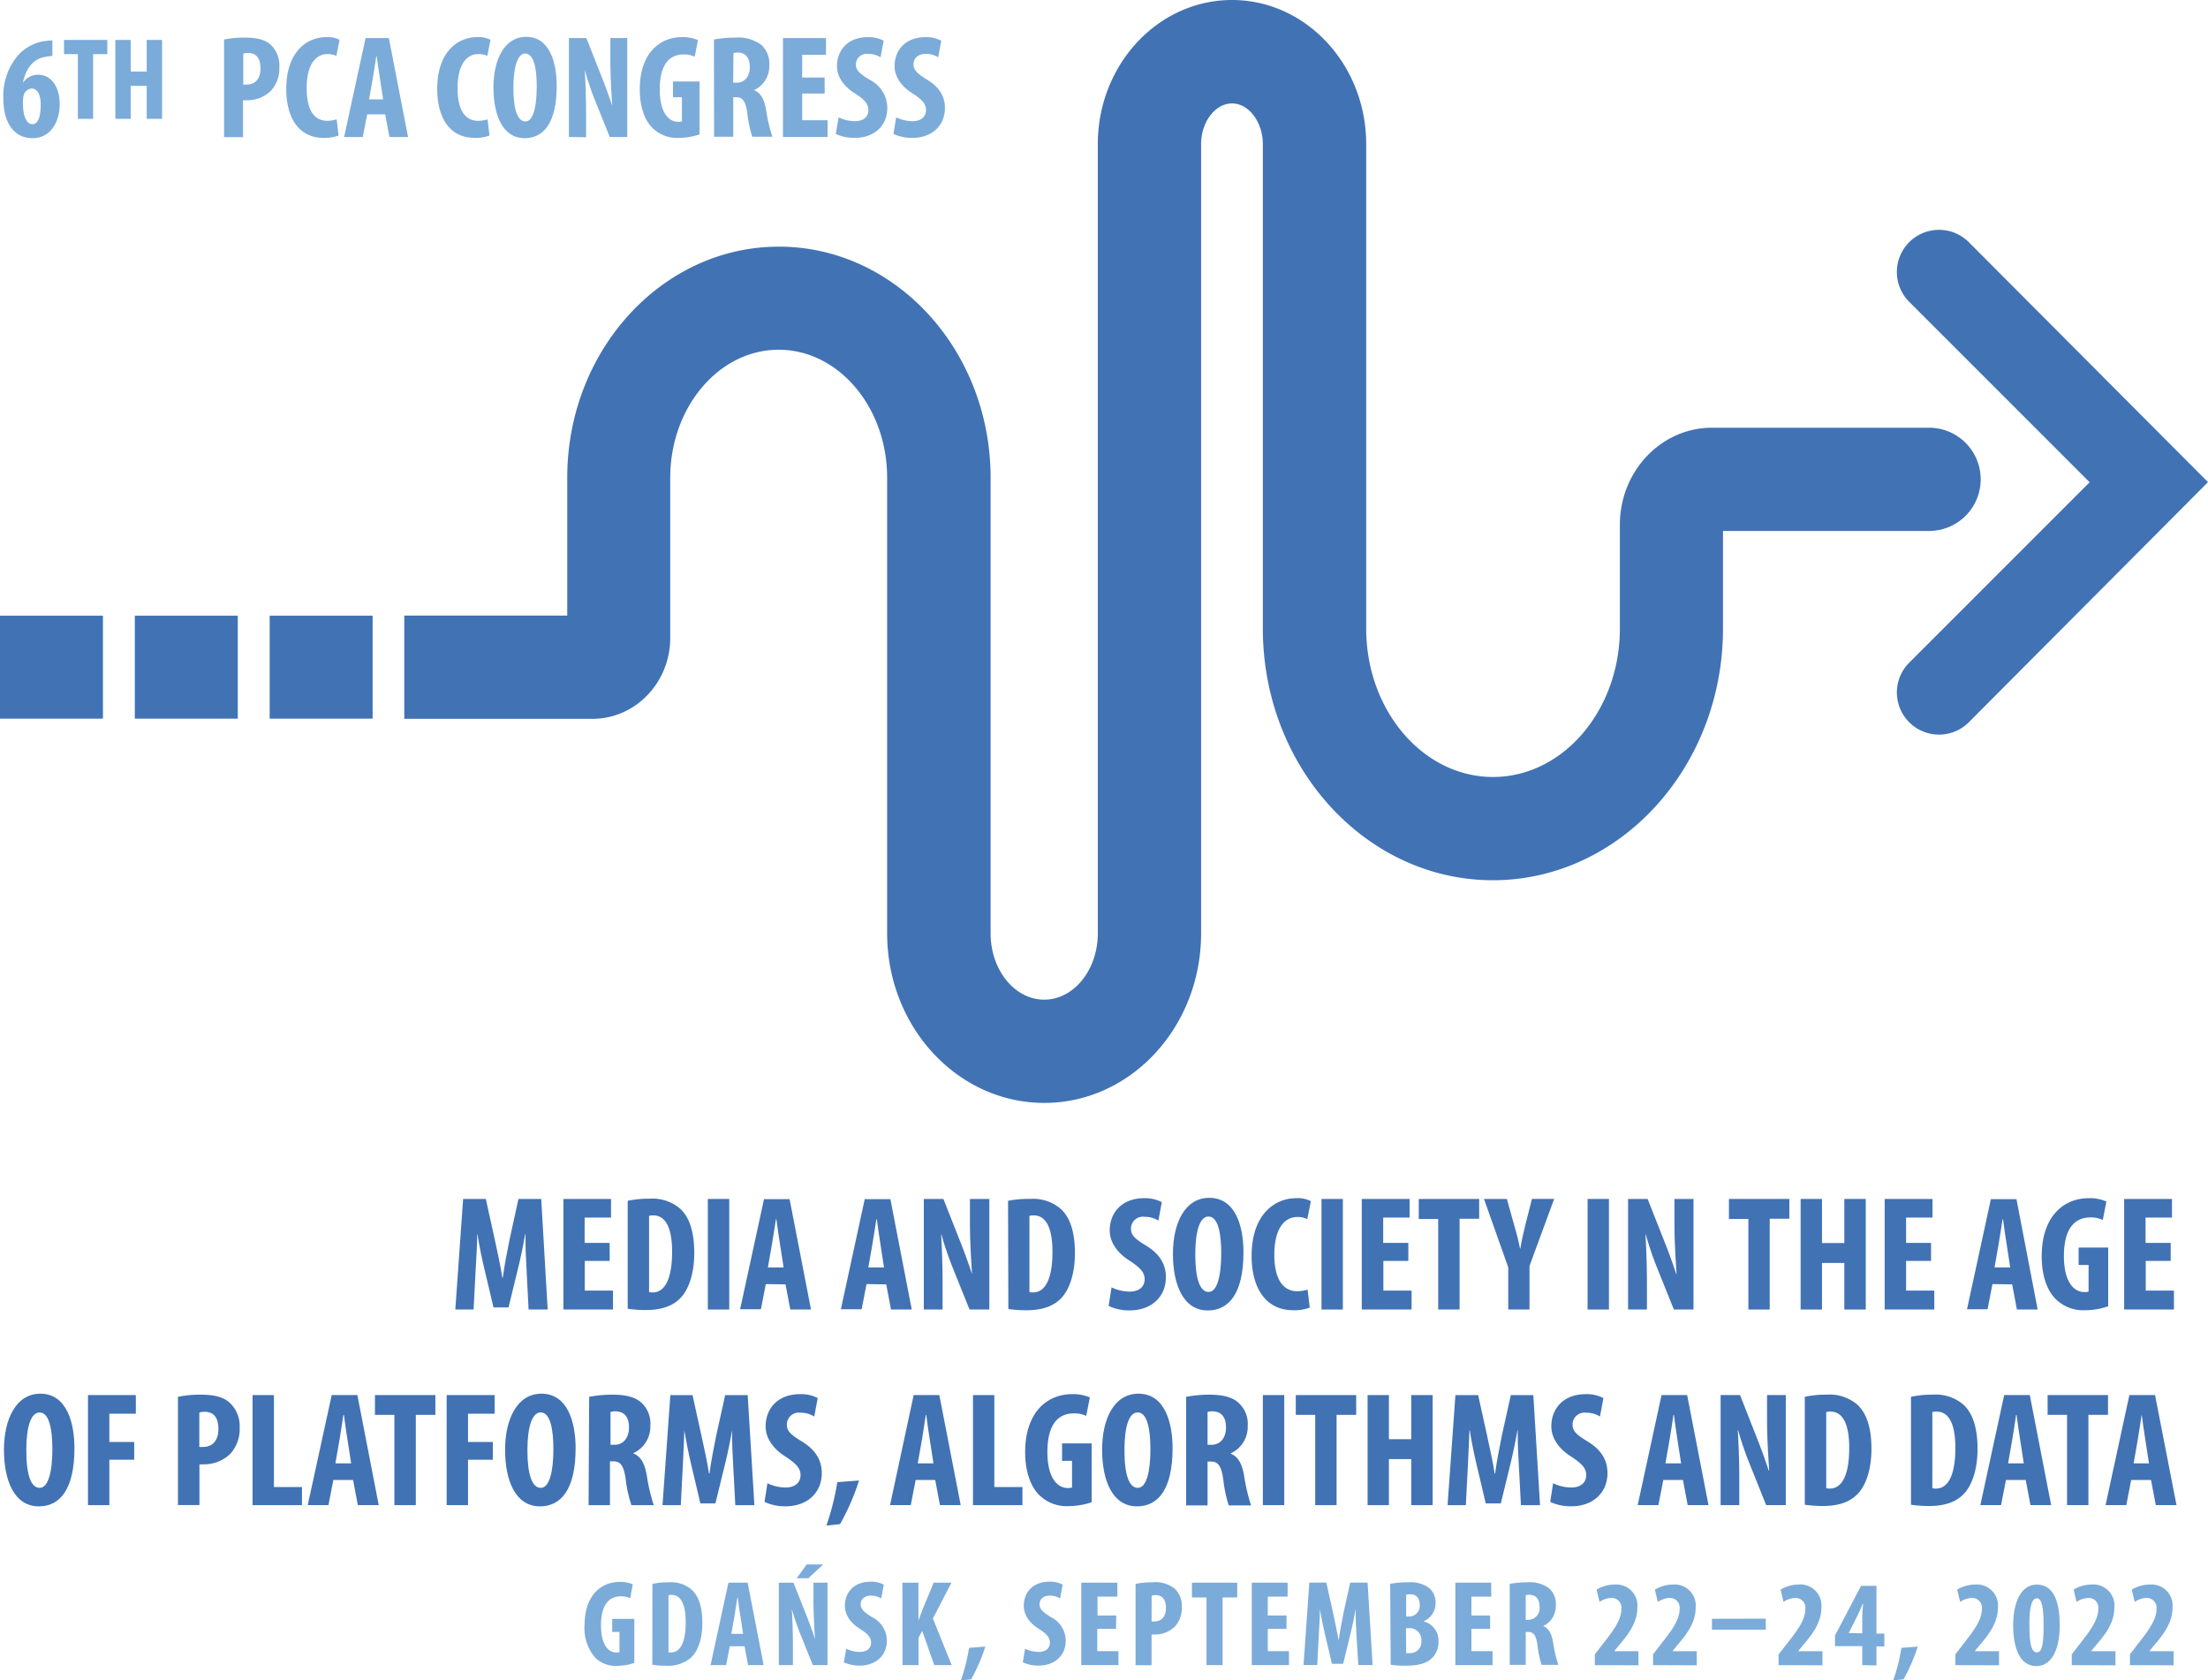 <svg xmlns="http://www.w3.org/2000/svg" viewBox="0 0 379.41 288.72"><g id="Layer_2" data-name="Layer 2"><g id="Warstwa_1" data-name="Warstwa 1"><path d="M90.49,218.33c-.11-1.8-.22-4.24-.19-6.26h-.06c-.34,2-.84,4.35-1.21,5.81l-1.65,6.76H84.8L83.23,218c-.37-1.51-.87-3.87-1.18-5.92H82c0,2.05-.19,4.44-.28,6.32L81.38,225H78.24L79.58,206h3.9L85,212.89c.5,2.38,1,4.49,1.31,6.62h.09c.28-2.11.7-4.24,1.18-6.62L89.09,206H93L94.11,225H90.83Z" style="fill:#4172b4"/><path d="M104.77,216.65h-4.29v5.1h4.85V225H96.81V206H105v3.2h-4.54v4.35h4.29Z" style="fill:#4172b4"/><path d="M107.86,206.32a17.15,17.15,0,0,1,3.73-.36,7.27,7.27,0,0,1,5.24,1.68c1.63,1.46,2.47,4,2.47,7.63s-1,6.54-2.63,8c-1.29,1.2-3.15,1.82-5.75,1.82a21.87,21.87,0,0,1-3.06-.22ZM111.53,222a2.39,2.39,0,0,0,.65.06c1.76,0,3.31-1.74,3.31-7,0-3.87-1-6.23-3.23-6.23a2,2,0,0,0-.73.09Z" style="fill:#4172b4"/><path d="M125.31,206V225h-3.68V206Z" style="fill:#4172b4"/><path d="M131.59,220.63l-.84,4.32h-3.57l4.1-18.91h4.4L139.36,225H135.8l-.82-4.32Zm3.06-2.86-.62-4c-.2-1.15-.45-3.05-.62-4.29h-.08c-.2,1.26-.48,3.2-.68,4.29l-.7,4Z" style="fill:#4172b4"/><path d="M148.9,220.63l-.84,4.32h-3.57l4.1-18.91H153L156.67,225H153.1l-.81-4.32Zm3-2.86-.61-4c-.2-1.15-.45-3.05-.62-4.29h-.08c-.2,1.26-.48,3.2-.68,4.29l-.7,4Z" style="fill:#4172b4"/><path d="M158.74,225V206h3.37l2.92,7.41c.59,1.46,1.48,3.9,2,5.52h0c-.11-2-.36-5.27-.36-8.75V206H170V225H166.6l-2.89-7.18a55.39,55.39,0,0,1-1.94-5.7h-.05c.11,1.91.25,4.83.25,8.64V225Z" style="fill:#4172b4"/><path d="M173.22,206.32A17.15,17.15,0,0,1,177,206a7.27,7.27,0,0,1,5.24,1.68c1.63,1.46,2.47,4,2.47,7.63s-1,6.54-2.63,8c-1.3,1.2-3.15,1.82-5.76,1.82a21.83,21.83,0,0,1-3.05-.22ZM176.89,222a2.39,2.39,0,0,0,.65.06c1.76,0,3.31-1.74,3.31-7,0-3.87-1-6.23-3.23-6.23a2,2,0,0,0-.73.09Z" style="fill:#4172b4"/><path d="M191,221.19a7.31,7.31,0,0,0,3.11.73c1.71,0,2.58-.9,2.58-2.13s-.84-2-2.44-3.09c-2.58-1.57-3.56-3.56-3.56-5.27,0-3,2-5.56,5.95-5.56a6.2,6.2,0,0,1,3,.68l-.59,3.17a4.41,4.41,0,0,0-2.38-.65,2.05,2.05,0,0,0-2.33,2c0,1.12.56,1.71,2.58,2.94,2.53,1.52,3.42,3.42,3.42,5.42,0,3.45-2.55,5.72-6.22,5.72a8.29,8.29,0,0,1-3.62-.76Z" style="fill:#4172b4"/><path d="M213.67,215.16c0,7.12-2.53,10-6.12,10-4.29,0-6-4.54-6-9.73s2-9.62,6.25-9.62C212.38,205.82,213.67,210.84,213.67,215.16Zm-8.28.34c0,4.29.82,6.48,2.3,6.48s2.16-2.81,2.16-6.65c0-3.31-.5-6.31-2.19-6.31C206.21,209,205.39,211.43,205.39,215.5Z" style="fill:#4172b4"/><path d="M225.06,224.67a7.46,7.46,0,0,1-2.84.45c-4.85,0-7.15-4-7.15-9.34,0-7.13,4-9.91,7.63-9.91a5,5,0,0,1,2.55.51l-.61,3.09a3.69,3.69,0,0,0-1.72-.37c-2.07,0-3.95,1.8-3.95,6.48,0,4.52,1.71,6.28,3.95,6.28a6.5,6.5,0,0,0,1.77-.28Z" style="fill:#4172b4"/><path d="M230.75,206V225h-3.67V206Z" style="fill:#4172b4"/><path d="M242,216.65h-4.29v5.1h4.85V225H234V206h8.22v3.2h-4.54v4.35H242Z" style="fill:#4172b4"/><path d="M247.13,209.44h-3.34V206h10.38v3.4h-3.36V225h-3.68Z" style="fill:#4172b4"/><path d="M259.17,225v-7.24L255,206h3.93l1.26,4.52c.37,1.21.73,2.61,1,4h.06c.22-1.37.53-2.75.87-4.1l1.12-4.43h3.82l-4.24,11.53V225Z" style="fill:#4172b4"/><path d="M276.47,206V225H272.8V206Z" style="fill:#4172b4"/><path d="M279.76,225V206h3.36l2.92,7.41c.59,1.46,1.49,3.9,2,5.52h.05c-.11-2-.36-5.27-.36-8.75V206H291V225h-3.37l-2.89-7.18a55.34,55.34,0,0,1-1.93-5.7h-.06c.11,1.91.25,4.83.25,8.64V225Z" style="fill:#4172b4"/><path d="M300.43,209.44h-3.34V206h10.38v3.4H304.1V225h-3.67Z" style="fill:#4172b4"/><path d="M313.08,206v7.58h3.84V206h3.68V225h-3.68V217h-3.84V225h-3.67V206Z" style="fill:#4172b4"/><path d="M331.82,216.65h-4.29v5.1h4.85V225h-8.53V206h8.22v3.2h-4.54v4.35h4.29Z" style="fill:#4172b4"/><path d="M342.37,220.63l-.84,4.32H338l4.1-18.91h4.4L350.14,225h-3.57l-.81-4.32Zm3.05-2.86-.61-4c-.2-1.15-.45-3.05-.62-4.29h-.08c-.2,1.26-.48,3.2-.68,4.29l-.7,4Z" style="fill:#4172b4"/><path d="M362.26,224.44a12.15,12.15,0,0,1-3.9.68,6.72,6.72,0,0,1-5.08-1.88c-1.63-1.57-2.5-4.38-2.44-7.63.08-6.87,4-9.74,8.05-9.74a7.19,7.19,0,0,1,3.06.57l-.62,3.17a4.63,4.63,0,0,0-2.16-.43c-2.52,0-4.52,1.72-4.52,6.62,0,4.55,1.77,6.2,3.51,6.2a2.14,2.14,0,0,0,.73-.08v-4.57h-1.71v-3h5.08Z" style="fill:#4172b4"/><path d="M373,216.65h-4.29v5.1h4.85V225H365V206h8.22v3.2h-4.54v4.35H373Z" style="fill:#4172b4"/><path d="M12.79,248.82c0,7.13-2.52,10-6.11,10-4.3,0-6-4.55-6-9.74s2.05-9.62,6.26-9.62C11.5,239.48,12.79,244.5,12.79,248.82Zm-8.27.34c0,4.29.81,6.48,2.3,6.48S9,252.83,9,249c0-3.31-.51-6.31-2.19-6.31C5.33,242.68,4.52,245.09,4.52,249.16Z" style="fill:#4172b4"/><path d="M15.12,239.7h8.22v3.2H18.79v4.86h4.27v3.05H18.79v7.8H15.12Z" style="fill:#4172b4"/><path d="M30.58,240a18.73,18.73,0,0,1,3.84-.37c2.19,0,3.93.31,5.13,1.46a5.46,5.46,0,0,1,1.63,4.15,6.34,6.34,0,0,1-1.6,4.55A6.5,6.5,0,0,1,35,251.6a5.94,5.94,0,0,1-.73,0v7H30.58Zm3.67,8.61a4.09,4.09,0,0,0,.62,0c1.85,0,2.66-1.32,2.66-3.09s-.67-2.95-2.38-2.95a2.88,2.88,0,0,0-.9.14Z" style="fill:#4172b4"/><path d="M43.4,239.7h3.67v15.8h4.82v3.11H43.4Z" style="fill:#4172b4"/><path d="M57.28,254.29l-.84,4.32H52.88L57,239.7h4.41l3.67,18.91H61.49l-.82-4.32Zm3.06-2.86-.62-4c-.2-1.15-.45-3.06-.62-4.3H59c-.2,1.27-.48,3.2-.67,4.3l-.7,4Z" style="fill:#4172b4"/><path d="M67.77,243.1H64.43v-3.4H74.81v3.4H71.45v15.51H67.77Z" style="fill:#4172b4"/><path d="M76.75,239.7H85v3.2H80.42v4.86h4.27v3.05H80.42v7.8H76.75Z" style="fill:#4172b4"/><path d="M98.91,248.82c0,7.13-2.53,10-6.12,10-4.29,0-6-4.55-6-9.74s2.05-9.62,6.25-9.62C97.62,239.48,98.91,244.5,98.91,248.82Zm-8.28.34c0,4.29.82,6.48,2.3,6.48s2.16-2.81,2.16-6.65c0-3.31-.5-6.31-2.18-6.31C91.45,242.68,90.63,245.09,90.63,249.16Z" style="fill:#4172b4"/><path d="M101.24,240a21.46,21.46,0,0,1,4-.37c2,0,3.84.31,5,1.4a4.84,4.84,0,0,1,1.51,3.93,5,5,0,0,1-2.91,4.71v.06c1.29.53,1.93,1.71,2.3,3.76a30.78,30.78,0,0,0,1.2,5.13h-3.84a23.62,23.62,0,0,1-1-4.54c-.33-2.33-.92-3-2.13-3h-.56v7.54h-3.67Zm3.67,8.24h.68c1.59,0,2.49-1.29,2.49-2.94s-.64-2.75-2.27-2.81a2.83,2.83,0,0,0-.9.11Z" style="fill:#4172b4"/><path d="M126,252c-.11-1.79-.23-4.23-.2-6.25h0c-.34,2-.85,4.34-1.21,5.8l-1.66,6.76h-2.58l-1.57-6.64c-.36-1.52-.87-3.88-1.18-5.92h0c-.06,2-.2,4.43-.28,6.31l-.34,6.56h-3.14l1.35-18.91H119l1.51,6.85c.51,2.38,1,4.49,1.32,6.62h.08c.28-2.1.7-4.24,1.18-6.62l1.52-6.85h3.87l1.15,18.91h-3.28Z" style="fill:#4172b4"/><path d="M131.87,254.85a7.27,7.27,0,0,0,3.11.73c1.71,0,2.58-.9,2.58-2.13s-.84-2-2.44-3.09c-2.58-1.57-3.56-3.56-3.56-5.27,0-3,2-5.55,5.95-5.55a6.22,6.22,0,0,1,3,.67l-.59,3.17a4.41,4.41,0,0,0-2.38-.65,2.05,2.05,0,0,0-2.33,2c0,1.12.56,1.71,2.58,2.94,2.52,1.52,3.42,3.43,3.42,5.42,0,3.45-2.55,5.72-6.23,5.72a8.28,8.28,0,0,1-3.61-.76Z" style="fill:#4172b4"/><path d="M142,262.12a43.37,43.37,0,0,0,1.88-7.46l3.73-.28a40,40,0,0,1-3.26,7.49Z" style="fill:#4172b4"/><path d="M157.34,254.29l-.84,4.32h-3.56L157,239.7h4.41l3.67,18.91h-3.56l-.82-4.32Zm3.06-2.86-.62-4c-.2-1.15-.45-3.06-.62-4.3h-.08c-.2,1.27-.48,3.2-.67,4.3l-.71,4Z" style="fill:#4172b4"/><path d="M167.19,239.7h3.67v15.8h4.83v3.11h-8.5Z" style="fill:#4172b4"/><path d="M187.58,258.11a12.4,12.4,0,0,1-3.9.67,6.73,6.73,0,0,1-5.08-1.88c-1.62-1.57-2.49-4.38-2.44-7.63.09-6.87,4-9.73,8.05-9.73a7.38,7.38,0,0,1,3.06.56l-.62,3.17a4.77,4.77,0,0,0-2.16-.42c-2.52,0-4.51,1.71-4.51,6.62,0,4.54,1.76,6.2,3.5,6.2a2.08,2.08,0,0,0,.73-.09V251H182.5v-3h5.08Z" style="fill:#4172b4"/><path d="M201.49,248.82c0,7.13-2.52,10-6.11,10-4.29,0-6-4.55-6-9.74s2-9.62,6.26-9.62C200.2,239.48,201.49,244.5,201.49,248.82Zm-8.27.34c0,4.29.81,6.48,2.3,6.48s2.16-2.81,2.16-6.65c0-3.31-.51-6.31-2.19-6.31C194,242.68,193.22,245.09,193.22,249.16Z" style="fill:#4172b4"/><path d="M203.82,240a21.46,21.46,0,0,1,4-.37c2,0,3.84.31,5,1.4A4.84,4.84,0,0,1,214.4,245a5,5,0,0,1-2.92,4.71v.06c1.29.53,1.93,1.71,2.3,3.76a30.78,30.78,0,0,0,1.2,5.13h-3.84a23.08,23.08,0,0,1-.95-4.54c-.34-2.33-.93-3-2.13-3h-.56v7.54h-3.68Zm3.68,8.24h.67c1.6,0,2.5-1.29,2.5-2.94s-.65-2.75-2.28-2.81a2.76,2.76,0,0,0-.89.11Z" style="fill:#4172b4"/><path d="M220.68,239.7v18.91H217V239.7Z" style="fill:#4172b4"/><path d="M226,243.1h-3.34v-3.4h10.38v3.4h-3.37v15.51H226Z" style="fill:#4172b4"/><path d="M238.66,239.7v7.58h3.84V239.7h3.68v18.91H242.5V250.7h-3.84v7.91H235V239.7Z" style="fill:#4172b4"/><path d="M261,252c-.11-1.79-.23-4.23-.2-6.25h-.05c-.34,2-.85,4.34-1.21,5.8l-1.65,6.76h-2.59l-1.57-6.64c-.36-1.52-.87-3.88-1.17-5.92h-.06c-.06,2-.2,4.43-.28,6.31l-.34,6.56h-3.14l1.35-18.91H254l1.51,6.85c.51,2.38,1,4.49,1.32,6.62h.08c.28-2.1.7-4.24,1.18-6.62l1.52-6.85h3.87l1.15,18.91h-3.28Z" style="fill:#4172b4"/><path d="M266.88,254.85a7.31,7.31,0,0,0,3.11.73c1.71,0,2.58-.9,2.58-2.13s-.84-2-2.44-3.09c-2.58-1.57-3.56-3.56-3.56-5.27,0-3,2-5.55,5.95-5.55a6.22,6.22,0,0,1,3,.67l-.59,3.17a4.41,4.41,0,0,0-2.38-.65,2.05,2.05,0,0,0-2.33,2c0,1.12.56,1.71,2.58,2.94,2.53,1.52,3.42,3.43,3.42,5.42,0,3.45-2.55,5.72-6.22,5.72a8.29,8.29,0,0,1-3.62-.76Z" style="fill:#4172b4"/><path d="M285.81,254.29l-.84,4.32h-3.56l4.1-18.91h4.4l3.67,18.91H290l-.81-4.32Zm3.06-2.86-.62-4c-.19-1.15-.44-3.06-.61-4.3h-.09c-.19,1.27-.47,3.2-.67,4.3l-.7,4Z" style="fill:#4172b4"/><path d="M295.66,258.61V239.7H299l2.91,7.41c.59,1.46,1.49,3.9,2,5.53H304c-.11-2-.36-5.28-.36-8.76V239.7h3.22v18.91h-3.37l-2.88-7.18a56,56,0,0,1-1.94-5.69h-.06c.12,1.9.26,4.82.26,8.64v4.23Z" style="fill:#4172b4"/><path d="M310.13,240a16.64,16.64,0,0,1,3.74-.37,7.27,7.27,0,0,1,5.24,1.68c1.63,1.46,2.47,4,2.47,7.63s-1,6.54-2.64,8c-1.29,1.21-3.14,1.82-5.75,1.82a21.87,21.87,0,0,1-3.06-.22Zm3.68,15.7a2.35,2.35,0,0,0,.64.06c1.77,0,3.31-1.74,3.31-7,0-3.87-1-6.22-3.22-6.22a2.19,2.19,0,0,0-.73.08Z" style="fill:#4172b4"/><path d="M328.37,240a16.47,16.47,0,0,1,3.73-.37,7.27,7.27,0,0,1,5.24,1.68c1.63,1.46,2.47,4,2.47,7.63s-1,6.54-2.63,8c-1.29,1.21-3.15,1.82-5.75,1.82a21.87,21.87,0,0,1-3.06-.22Zm3.67,15.7a2.39,2.39,0,0,0,.65.06c1.77,0,3.31-1.74,3.31-7,0-3.87-1-6.22-3.23-6.22a2.22,2.22,0,0,0-.73.08Z" style="fill:#4172b4"/><path d="M344.69,254.29l-.84,4.32h-3.56l4.1-18.91h4.4l3.67,18.91H348.9l-.81-4.32Zm3.06-2.86-.61-4c-.2-1.15-.45-3.06-.62-4.3h-.09c-.19,1.27-.47,3.2-.67,4.3l-.7,4Z" style="fill:#4172b4"/><path d="M355.19,243.1h-3.34v-3.4h10.38v3.4h-3.37v15.51h-3.67Z" style="fill:#4172b4"/><path d="M366.21,254.29l-.84,4.32h-3.56l4.09-18.91h4.41L374,258.61h-3.56l-.82-4.32Zm3.06-2.86-.62-4c-.2-1.15-.45-3.06-.62-4.3H368c-.2,1.27-.48,3.2-.67,4.3l-.7,4Z" style="fill:#4172b4"/><path d="M109,285.72a9.2,9.2,0,0,1-2.92.5,5,5,0,0,1-3.81-1.41,7.77,7.77,0,0,1-1.82-5.71c.06-5.15,3-7.3,6-7.3a5.51,5.51,0,0,1,2.29.42l-.46,2.38a3.59,3.59,0,0,0-1.62-.32c-1.89,0-3.39,1.29-3.39,5,0,3.41,1.33,4.65,2.63,4.65a1.81,1.81,0,0,0,.55-.06V280.4H105.2v-2.25H109Z" style="fill:#7babd9"/><path d="M112.11,272.14a12.68,12.68,0,0,1,2.8-.27,5.44,5.44,0,0,1,3.93,1.26c1.22,1.09,1.85,3,1.85,5.71s-.74,4.9-2,6a6,6,0,0,1-4.31,1.36,15.24,15.24,0,0,1-2.29-.17Zm2.76,11.77a1.91,1.91,0,0,0,.48,0c1.32,0,2.48-1.3,2.48-5.21,0-2.9-.76-4.67-2.42-4.67a1.36,1.36,0,0,0-.54.07Z" style="fill:#7babd9"/><path d="M125.4,282.86l-.63,3.24H122.1l3.07-14.17h3.3l2.75,14.17h-2.67l-.61-3.24Zm2.29-2.14-.46-3c-.15-.86-.34-2.29-.46-3.21h-.07c-.14.94-.36,2.39-.5,3.21l-.53,3Z" style="fill:#7babd9"/><path d="M133.83,286.1V271.93h2.52l2.19,5.55c.44,1.09,1.11,2.92,1.51,4.14h0c-.08-1.49-.27-3.95-.27-6.56v-3.13h2.42V286.1h-2.53l-2.16-5.38a44.67,44.67,0,0,1-1.45-4.27h0c.08,1.43.19,3.61.19,6.47v3.18Zm7.63-17.3-2.56,2.37h-2l1.72-2.37Z" style="fill:#7babd9"/><path d="M145.41,283.28a5.42,5.42,0,0,0,2.34.55c1.28,0,1.93-.68,1.93-1.6s-.63-1.54-1.83-2.31c-1.93-1.18-2.67-2.67-2.67-4,0-2.27,1.51-4.16,4.46-4.16a4.63,4.63,0,0,1,2.23.51l-.45,2.37a3.34,3.34,0,0,0-1.78-.48c-1.18,0-1.75.71-1.75,1.47s.42,1.28,1.94,2.21a4.57,4.57,0,0,1,2.56,4.05c0,2.59-1.91,4.29-4.67,4.29a6.4,6.4,0,0,1-2.71-.56Z" style="fill:#7babd9"/><path d="M155.06,271.93h2.76v6.37h.06c.23-.59.44-1.22.67-1.83l1.89-4.54h3.05l-3.19,6.16,3.23,8h-3l-2.06-5.87-.63,1.16v4.71h-2.76Z" style="fill:#7babd9"/><path d="M165.11,288.72a31.8,31.8,0,0,0,1.41-5.59l2.79-.21a30.31,30.31,0,0,1-2.43,5.62Z" style="fill:#7babd9"/><path d="M176.15,283.28a5.34,5.34,0,0,0,2.33.55c1.28,0,1.93-.68,1.93-1.6s-.63-1.54-1.82-2.31c-1.94-1.18-2.67-2.67-2.67-4,0-2.27,1.51-4.16,4.45-4.16a4.6,4.6,0,0,1,2.23.51l-.44,2.37a3.38,3.38,0,0,0-1.79-.48c-1.18,0-1.74.71-1.74,1.47s.42,1.28,1.93,2.21a4.58,4.58,0,0,1,2.57,4.05c0,2.59-1.92,4.29-4.67,4.29a6.33,6.33,0,0,1-2.71-.56Z" style="fill:#7babd9"/><path d="M191.77,279.87h-3.22v3.83h3.64v2.4H185.8V271.93H192v2.4h-3.41v3.25h3.22Z" style="fill:#7babd9"/><path d="M195.13,272.14a14.32,14.32,0,0,1,2.88-.27,5.36,5.36,0,0,1,3.85,1.09,4.08,4.08,0,0,1,1.22,3.11,4.78,4.78,0,0,1-1.2,3.41,4.87,4.87,0,0,1-3.45,1.36,5.06,5.06,0,0,1-.55,0v5.28h-2.75Zm2.75,6.45a3.54,3.54,0,0,0,.47,0c1.38,0,2-1,2-2.31s-.5-2.21-1.78-2.21a2.15,2.15,0,0,0-.68.11Z" style="fill:#7babd9"/><path d="M207.32,274.47h-2.5v-2.54h7.78v2.54h-2.52V286.1h-2.76Z" style="fill:#7babd9"/><path d="M221.07,279.87h-3.22v3.83h3.64v2.4H215.1V271.93h6.16v2.4h-3.41v3.25h3.22Z" style="fill:#7babd9"/><path d="M233.1,281.14c-.09-1.35-.17-3.18-.15-4.69h0c-.26,1.51-.63,3.26-.91,4.35l-1.24,5.07h-1.93l-1.18-5c-.27-1.13-.65-2.9-.88-4.43h0c0,1.53-.15,3.32-.21,4.73l-.26,4.92h-2.35l1-14.17h2.92l1.14,5.13c.37,1.78.73,3.36,1,5H230c.21-1.58.52-3.18.88-5l1.13-5.13H235l.86,14.17h-2.46Z" style="fill:#7babd9"/><path d="M238.88,272.14a15,15,0,0,1,3.13-.27,5.31,5.31,0,0,1,3.59,1,3.25,3.25,0,0,1,1.08,2.57,3.31,3.31,0,0,1-2,3.09v.08a3.36,3.36,0,0,1,2.5,3.39,3.84,3.84,0,0,1-1,2.77c-.84.93-2.27,1.43-4.65,1.43a15.74,15.74,0,0,1-2.56-.17Zm2.75,5.61h.59a1.83,1.83,0,0,0,1.74-2c0-1-.48-1.82-1.59-1.82a2.4,2.4,0,0,0-.74.08Zm0,6.29a2.84,2.84,0,0,0,.61,0,1.93,1.93,0,0,0,2-2.12,2,2,0,0,0-2.06-2.17h-.59Z" style="fill:#7babd9"/><path d="M256.05,279.87h-3.21v3.83h3.63v2.4h-6.39V271.93h6.16v2.4h-3.4v3.25h3.21Z" style="fill:#7babd9"/><path d="M259.42,272.14a16.23,16.23,0,0,1,3-.27,5.56,5.56,0,0,1,3.79,1.05,3.61,3.61,0,0,1,1.13,2.94,3.77,3.77,0,0,1-2.18,3.53v0c1,.4,1.45,1.29,1.72,2.82a22.88,22.88,0,0,0,.9,3.85H264.9a17.21,17.21,0,0,1-.71-3.41c-.25-1.74-.7-2.25-1.6-2.25h-.42v5.66h-2.75Zm2.75,6.18h.5a2,2,0,0,0,1.88-2.21c0-1.22-.49-2.06-1.71-2.1a2.12,2.12,0,0,0-.67.08Z" style="fill:#7babd9"/><path d="M274.05,286.1v-1.85l1.34-1.75c1.77-2.25,3.22-4.12,3.22-6.07a1.67,1.67,0,0,0-1.75-1.87,3.66,3.66,0,0,0-2,.69l-.51-2.12a5.91,5.91,0,0,1,3.05-.87,3.62,3.62,0,0,1,3.95,4c0,2.56-1.6,4.62-3.17,6.45l-.82,1v0h4.18v2.42Z" style="fill:#7babd9"/><path d="M284.05,286.1v-1.85l1.35-1.75c1.77-2.25,3.22-4.12,3.22-6.07a1.67,1.67,0,0,0-1.75-1.87,3.72,3.72,0,0,0-2,.69l-.5-2.12a5.91,5.91,0,0,1,3.05-.87,3.62,3.62,0,0,1,3.95,4c0,2.56-1.6,4.62-3.18,6.45l-.82,1v0h4.19v2.42Z" style="fill:#7babd9"/><path d="M303.42,278.11V280h-9.25v-1.87Z" style="fill:#7babd9"/><path d="M305.62,286.1v-1.85L307,282.5c1.76-2.25,3.22-4.12,3.22-6.07a1.67,1.67,0,0,0-1.75-1.87,3.69,3.69,0,0,0-2,.69l-.5-2.12a5.87,5.87,0,0,1,3-.87,3.62,3.62,0,0,1,4,4c0,2.56-1.6,4.62-3.18,6.45l-.82,1v0h4.19v2.42Z" style="fill:#7babd9"/><path d="M320,286.1v-3.26h-4.68V281l4.47-8.52h2.65v8.2h1.35v2.21h-1.35v3.26Zm0-5.47v-2.79c0-.74.09-1.54.15-2.25h-.08c-.3.75-.59,1.36-.95,2.12l-1.45,2.88v0Z" style="fill:#7babd9"/><path d="M325.32,288.72a31.8,31.8,0,0,0,1.41-5.59l2.8-.21a30.33,30.33,0,0,1-2.44,5.62Z" style="fill:#7babd9"/><path d="M336,286.1v-1.85l1.34-1.75c1.77-2.25,3.22-4.12,3.22-6.07a1.67,1.67,0,0,0-1.74-1.87,3.66,3.66,0,0,0-2,.69l-.51-2.12a5.91,5.91,0,0,1,3.05-.87,3.62,3.62,0,0,1,3.95,4c0,2.56-1.59,4.62-3.17,6.45l-.82,1v0h4.18v2.42Z" style="fill:#7babd9"/><path d="M353.93,279.2c0,4.9-1.78,7.07-4,7.07-3,0-4-3.43-4-6.94,0-3.93,1.27-7.07,4.08-7.07C353.22,272.26,353.93,275.94,353.93,279.2Zm-5.21.06c0,3.2.36,4.65,1.28,4.65s1.16-1.51,1.16-4.65c0-2.94-.28-4.64-1.16-4.64S348.7,276.09,348.72,279.26Z" style="fill:#7babd9"/><path d="M356,286.1v-1.85l1.35-1.75c1.76-2.25,3.21-4.12,3.21-6.07a1.66,1.66,0,0,0-1.74-1.87,3.69,3.69,0,0,0-2,.69l-.5-2.12a5.87,5.87,0,0,1,3-.87,3.62,3.62,0,0,1,4,4c0,2.56-1.6,4.62-3.18,6.45l-.82,1v0h4.19v2.42Z" style="fill:#7babd9"/><path d="M366,286.1v-1.85l1.34-1.75c1.77-2.25,3.22-4.12,3.22-6.07a1.67,1.67,0,0,0-1.74-1.87,3.66,3.66,0,0,0-2,.69l-.51-2.12a5.91,5.91,0,0,1,3.05-.87,3.62,3.62,0,0,1,3.95,4c0,2.56-1.59,4.62-3.17,6.45l-.82,1v0h4.18v2.42Z" style="fill:#7babd9"/><path d="M338.31,41.61a7.24,7.24,0,1,0-10.24,10.25l31,31-31,31a7.24,7.24,0,1,0,10.24,10.24l41.1-41.26Z" style="fill:#4172b4"/><path d="M340.35,82.36a8.87,8.87,0,0,0-8.87-8.87h-37.3c-8.73,0-15.83,7.47-15.83,16.67V108c0,14.06-9.78,25.5-21.8,25.5s-21.79-11.44-21.79-25.5V24.77C234.76,11.11,224.41,0,211.7,0s-23.06,11.11-23.06,24.77v135.6c0,6.28-4.13,11.39-9.21,11.39s-9.21-5.11-9.21-11.39V82.09c0-21.9-16.32-39.71-36.38-39.71S97.47,60.19,97.47,82.09v23.68h-28v17.74h32.34c7.37,0,13.36-6.24,13.36-13.9V82.09c0-12.11,8.36-22,18.63-22s18.64,9.86,18.64,22v78.28c0,16.06,12.09,29.13,27,29.13s26.95-13.07,26.95-29.13V24.77c0-3.81,2.43-7,5.32-7S217,21,217,24.77V108c0,23.84,17.73,43.24,39.53,43.24s39.54-19.4,39.54-43.24V91.23h35.39A8.87,8.87,0,0,0,340.35,82.36Z" style="fill:#4172b4"/><rect x="46.34" y="105.79" width="17.69" height="17.69" style="fill:#4172b4"/><rect x="23.17" y="105.79" width="17.69" height="17.69" style="fill:#4172b4"/><rect y="105.79" width="17.69" height="17.69" style="fill:#4172b4"/><path d="M9,9.61a11.26,11.26,0,0,0-1.37.18c-2.17.45-3.25,2.3-3.68,4.36H4a3.1,3.1,0,0,1,2.55-1.31c2.19,0,3.71,2,3.71,5.07,0,2.91-1.49,5.83-4.69,5.83S.58,21,.58,17A10.68,10.68,0,0,1,3.25,9.34a7.81,7.81,0,0,1,4-2.22A14.75,14.75,0,0,1,9,6.94Zm-2,8.3c0-1.38-.46-2.7-1.54-2.7A1.54,1.54,0,0,0,4.09,16.3a4.76,4.76,0,0,0-.15,1.46c0,2.15.6,3.58,1.64,3.58S7,19.88,7,17.91Z" style="fill:#7babd9"/><path d="M13.38,9.3H11V6.86h7.44V9.3H16V20.42H13.38Z" style="fill:#7babd9"/><path d="M22.46,6.86V12.3h2.75V6.86h2.64V20.42H25.21V14.75H22.46v5.67H19.82V6.86Z" style="fill:#7babd9"/><path d="M38.5,6.79A17.36,17.36,0,0,1,42,6.46c2,0,3.53.28,4.61,1.31A4.93,4.93,0,0,1,48,11.51a5.67,5.67,0,0,1-1.44,4.08,5.81,5.81,0,0,1-4.14,1.64c-.23,0-.43,0-.66,0v6.33H38.5Zm3.3,7.74a3.38,3.38,0,0,0,.56,0c1.66,0,2.4-1.19,2.4-2.78s-.61-2.65-2.15-2.65a2.41,2.41,0,0,0-.81.13Z" style="fill:#7babd9"/><path d="M58.18,23.29a6.83,6.83,0,0,1-2.55.4c-4.37,0-6.44-3.56-6.44-8.4,0-6.41,3.56-8.91,6.87-8.91a4.47,4.47,0,0,1,2.29.46L57.8,9.61a3.44,3.44,0,0,0-1.54-.32c-1.87,0-3.56,1.61-3.56,5.82s1.54,5.65,3.56,5.65a5.76,5.76,0,0,0,1.59-.25Z" style="fill:#7babd9"/><path d="M63.09,19.65l-.75,3.89H59.13l3.69-17h4l3.3,17h-3.2l-.73-3.89Zm2.75-2.57-.55-3.56c-.18-1-.4-2.75-.56-3.86h-.07c-.18,1.14-.43,2.88-.61,3.86l-.63,3.56Z" style="fill:#7babd9"/><path d="M84.11,23.29a6.79,6.79,0,0,1-2.55.4c-4.36,0-6.43-3.56-6.43-8.4,0-6.41,3.55-8.91,6.86-8.91a4.52,4.52,0,0,1,2.3.46l-.56,2.77a3.44,3.44,0,0,0-1.54-.32c-1.87,0-3.56,1.61-3.56,5.82s1.54,5.65,3.56,5.65a5.64,5.64,0,0,0,1.59-.25Z" style="fill:#7babd9"/><path d="M95.66,14.74c0,6.4-2.27,9-5.5,9-3.86,0-5.37-4.09-5.37-8.75s1.84-8.66,5.63-8.66C94.5,6.33,95.66,10.85,95.66,14.74Zm-7.44.3c0,3.86.73,5.83,2.07,5.83s1.94-2.53,1.94-6c0-3-.45-5.68-2-5.68C89,9.21,88.22,11.38,88.22,15Z" style="fill:#7babd9"/><path d="M97.76,23.54v-17h3l2.63,6.66c.53,1.31,1.33,3.5,1.81,5h0c-.1-1.8-.32-4.75-.32-7.87V6.54h2.9v17h-3l-2.6-6.46A50.55,50.55,0,0,1,100.48,12h0c.1,1.72.23,4.34.23,7.77v3.81Z" style="fill:#7babd9"/><path d="M120.21,23.09a11,11,0,0,1-3.51.6A6,6,0,0,1,112.14,22c-1.47-1.41-2.25-3.93-2.2-6.86.08-6.18,3.58-8.76,7.24-8.76a6.62,6.62,0,0,1,2.75.51l-.55,2.85a4.37,4.37,0,0,0-1.95-.38c-2.27,0-4.06,1.54-4.06,6,0,4.08,1.59,5.57,3.15,5.57a2.07,2.07,0,0,0,.66-.07V16.7h-1.54V14h4.57Z" style="fill:#7babd9"/><path d="M122.68,6.79a19.9,19.9,0,0,1,3.61-.33,6.69,6.69,0,0,1,4.54,1.26,4.37,4.37,0,0,1,1.36,3.53,4.51,4.51,0,0,1-2.62,4.24v0c1.16.48,1.74,1.54,2.07,3.38a26.81,26.81,0,0,0,1.08,4.62h-3.46a21.24,21.24,0,0,1-.85-4.09c-.31-2.09-.84-2.7-1.92-2.7H126v6.79h-3.3Zm3.3,7.42h.61c1.44,0,2.25-1.17,2.25-2.65s-.58-2.48-2-2.53a2.63,2.63,0,0,0-.81.1Z" style="fill:#7babd9"/><path d="M141.7,16.07h-3.86v4.59h4.37v2.88h-7.67v-17h7.39V9.41h-4.09v3.91h3.86Z" style="fill:#7babd9"/><path d="M144.1,20.16a6.49,6.49,0,0,0,2.8.66c1.54,0,2.32-.81,2.32-1.92s-.76-1.84-2.2-2.78c-2.32-1.41-3.2-3.2-3.2-4.74,0-2.72,1.82-5,5.35-5a5.67,5.67,0,0,1,2.67.61l-.53,2.85a4,4,0,0,0-2.14-.58,1.85,1.85,0,0,0-2.1,1.77c0,1,.51,1.54,2.33,2.65a5.48,5.48,0,0,1,3.07,4.86c0,3.11-2.29,5.15-5.6,5.15a7.52,7.52,0,0,1-3.25-.68Z" style="fill:#7babd9"/><path d="M154,20.16a6.49,6.49,0,0,0,2.8.66c1.54,0,2.32-.81,2.32-1.92s-.76-1.84-2.2-2.78c-2.32-1.41-3.2-3.2-3.2-4.74,0-2.72,1.82-5,5.35-5a5.67,5.67,0,0,1,2.67.61l-.53,2.85a4,4,0,0,0-2.14-.58c-1.42,0-2.1.86-2.1,1.77s.51,1.54,2.32,2.65c2.28,1.36,3.08,3.07,3.08,4.86,0,3.11-2.29,5.15-5.6,5.15a7.52,7.52,0,0,1-3.25-.68Z" style="fill:#7babd9"/></g></g></svg>